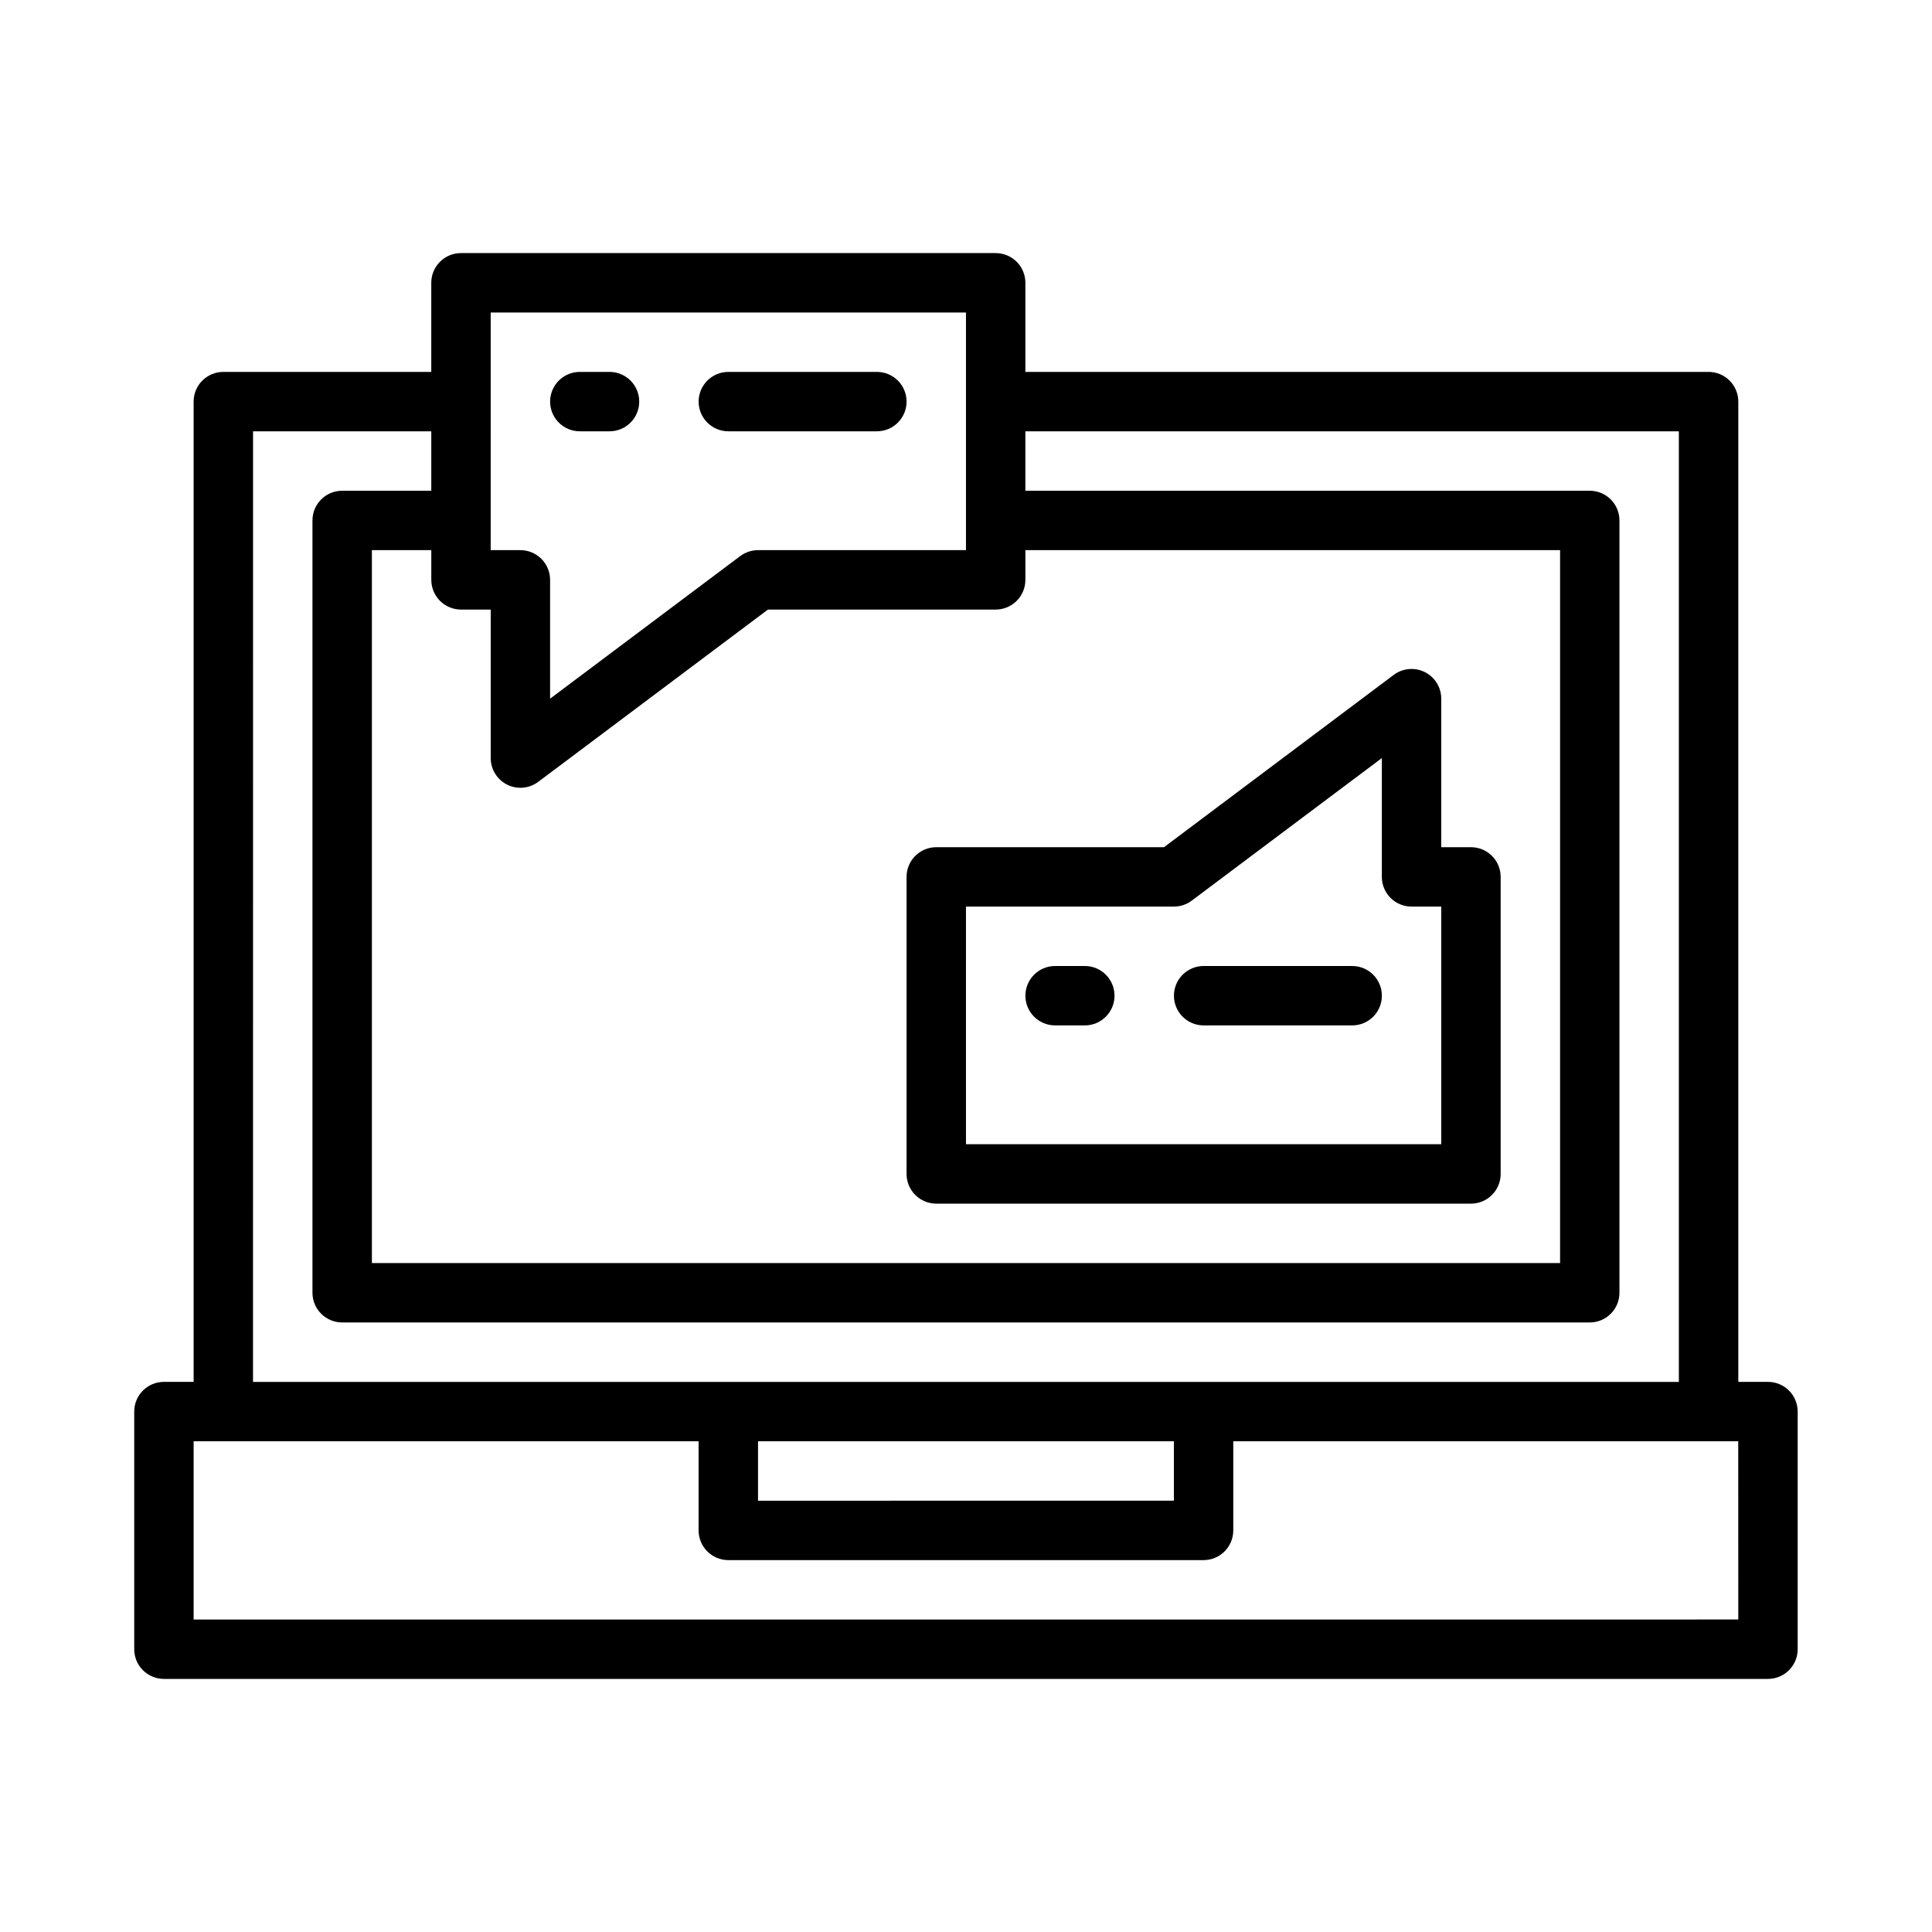 <?xml version="1.0" encoding="UTF-8"?>
<!-- Uploaded to: ICON Repo, www.svgrepo.com, Generator: ICON Repo Mixer Tools -->
<svg fill="#000000" width="800px" height="800px" version="1.1" viewBox="144 144 512 512" xmlns="http://www.w3.org/2000/svg">
 <g>
  <path d="m612.54 510.21h-7.871v-259.78c0-2.086-0.832-4.09-2.305-5.566-1.477-1.477-3.481-2.305-5.566-2.305h-181.06v-23.617c0-2.086-0.828-4.09-2.305-5.566s-3.481-2.305-5.566-2.305h-141.7c-4.348 0-7.875 3.523-7.875 7.871v23.617h-55.102c-4.348 0-7.875 3.523-7.875 7.871v259.78h-7.871c-4.348 0-7.871 3.523-7.871 7.871v62.977c0 2.09 0.828 4.09 2.305 5.566 1.477 1.477 3.481 2.305 5.566 2.305h425.09c2.09 0 4.09-0.828 5.566-2.305 1.477-1.477 2.305-3.477 2.305-5.566v-62.977c0-2.086-0.828-4.09-2.305-5.566-1.477-1.477-3.477-2.305-5.566-2.305zm-338.5-283.39h125.95v62.977h-55.105c-1.703 0-3.359 0.555-4.723 1.574l-50.383 37.785v-31.484c0-2.09-0.828-4.094-2.305-5.566-1.477-1.477-3.477-2.309-5.566-2.309h-7.871zm4.352 125.12v0.004c2.664 1.332 5.859 1.043 8.242-0.746l60.879-45.656h60.352c2.086 0 4.09-0.832 5.566-2.305 1.477-1.477 2.305-3.481 2.305-5.566v-7.875h141.7v188.93h-314.88v-188.93h15.742v7.875c0 2.086 0.832 4.09 2.309 5.566 1.477 1.473 3.477 2.305 5.566 2.305h7.871v39.359c0 2.981 1.684 5.707 4.352 7.043zm-67.328-93.633h47.23v15.742l-23.613 0.004c-4.348 0-7.875 3.523-7.875 7.871v204.67c0 2.09 0.832 4.09 2.309 5.566 1.477 1.477 3.477 2.305 5.566 2.305h330.62c2.086 0 4.09-0.828 5.566-2.305 1.477-1.477 2.305-3.477 2.305-5.566v-204.67c0-2.086-0.828-4.09-2.305-5.566-1.477-1.477-3.481-2.305-5.566-2.305h-149.57v-15.746h173.18v251.91h-377.86zm133.82 267.65h110.21v15.742l-110.21 0.004zm259.78 47.23-409.35 0.004v-47.234h133.82v23.617c0 2.09 0.832 4.09 2.309 5.566 1.477 1.477 3.477 2.305 5.566 2.305h125.95c2.086 0 4.09-0.828 5.566-2.305 1.473-1.477 2.305-3.477 2.305-5.566v-23.617h133.82z"/>
  <path d="m337.02 258.3h39.359c4.348 0 7.871-3.523 7.871-7.871 0-4.348-3.523-7.871-7.871-7.871h-39.359c-4.348 0-7.875 3.523-7.875 7.871 0 4.348 3.527 7.871 7.875 7.871z"/>
  <path d="m297.66 258.3h7.871c4.348 0 7.871-3.523 7.871-7.871 0-4.348-3.523-7.871-7.871-7.871h-7.871c-4.348 0-7.875 3.523-7.875 7.871 0 4.348 3.527 7.871 7.875 7.871z"/>
  <path d="m502.34 400h-39.359c-4.348 0-7.875 3.523-7.875 7.871s3.527 7.871 7.875 7.871h39.359c4.348 0 7.871-3.523 7.871-7.871s-3.523-7.871-7.871-7.871z"/>
  <path d="m431.49 400h-7.875c-4.348 0-7.871 3.523-7.871 7.871s3.523 7.871 7.871 7.871h7.875c4.348 0 7.871-3.523 7.871-7.871s-3.523-7.871-7.871-7.871z"/>
  <path d="m392.12 462.98h141.7c2.086 0 4.09-0.832 5.566-2.309 1.477-1.477 2.305-3.477 2.305-5.566v-78.719c0-2.09-0.828-4.09-2.305-5.566-1.477-1.477-3.481-2.305-5.566-2.305h-7.875v-39.363c0-2.981-1.684-5.707-4.352-7.039-2.664-1.332-5.856-1.047-8.242 0.742l-60.879 45.66h-60.352c-4.348 0-7.871 3.523-7.871 7.871v78.719c0 2.09 0.828 4.09 2.305 5.566 1.477 1.477 3.481 2.309 5.566 2.309zm7.871-78.719h55.105v-0.004c1.703 0 3.363-0.551 4.723-1.574l50.383-37.785v31.488c0 2.086 0.828 4.09 2.305 5.566 1.477 1.477 3.481 2.305 5.566 2.305h7.871v62.977h-125.95z"/>
 </g>
</svg>
